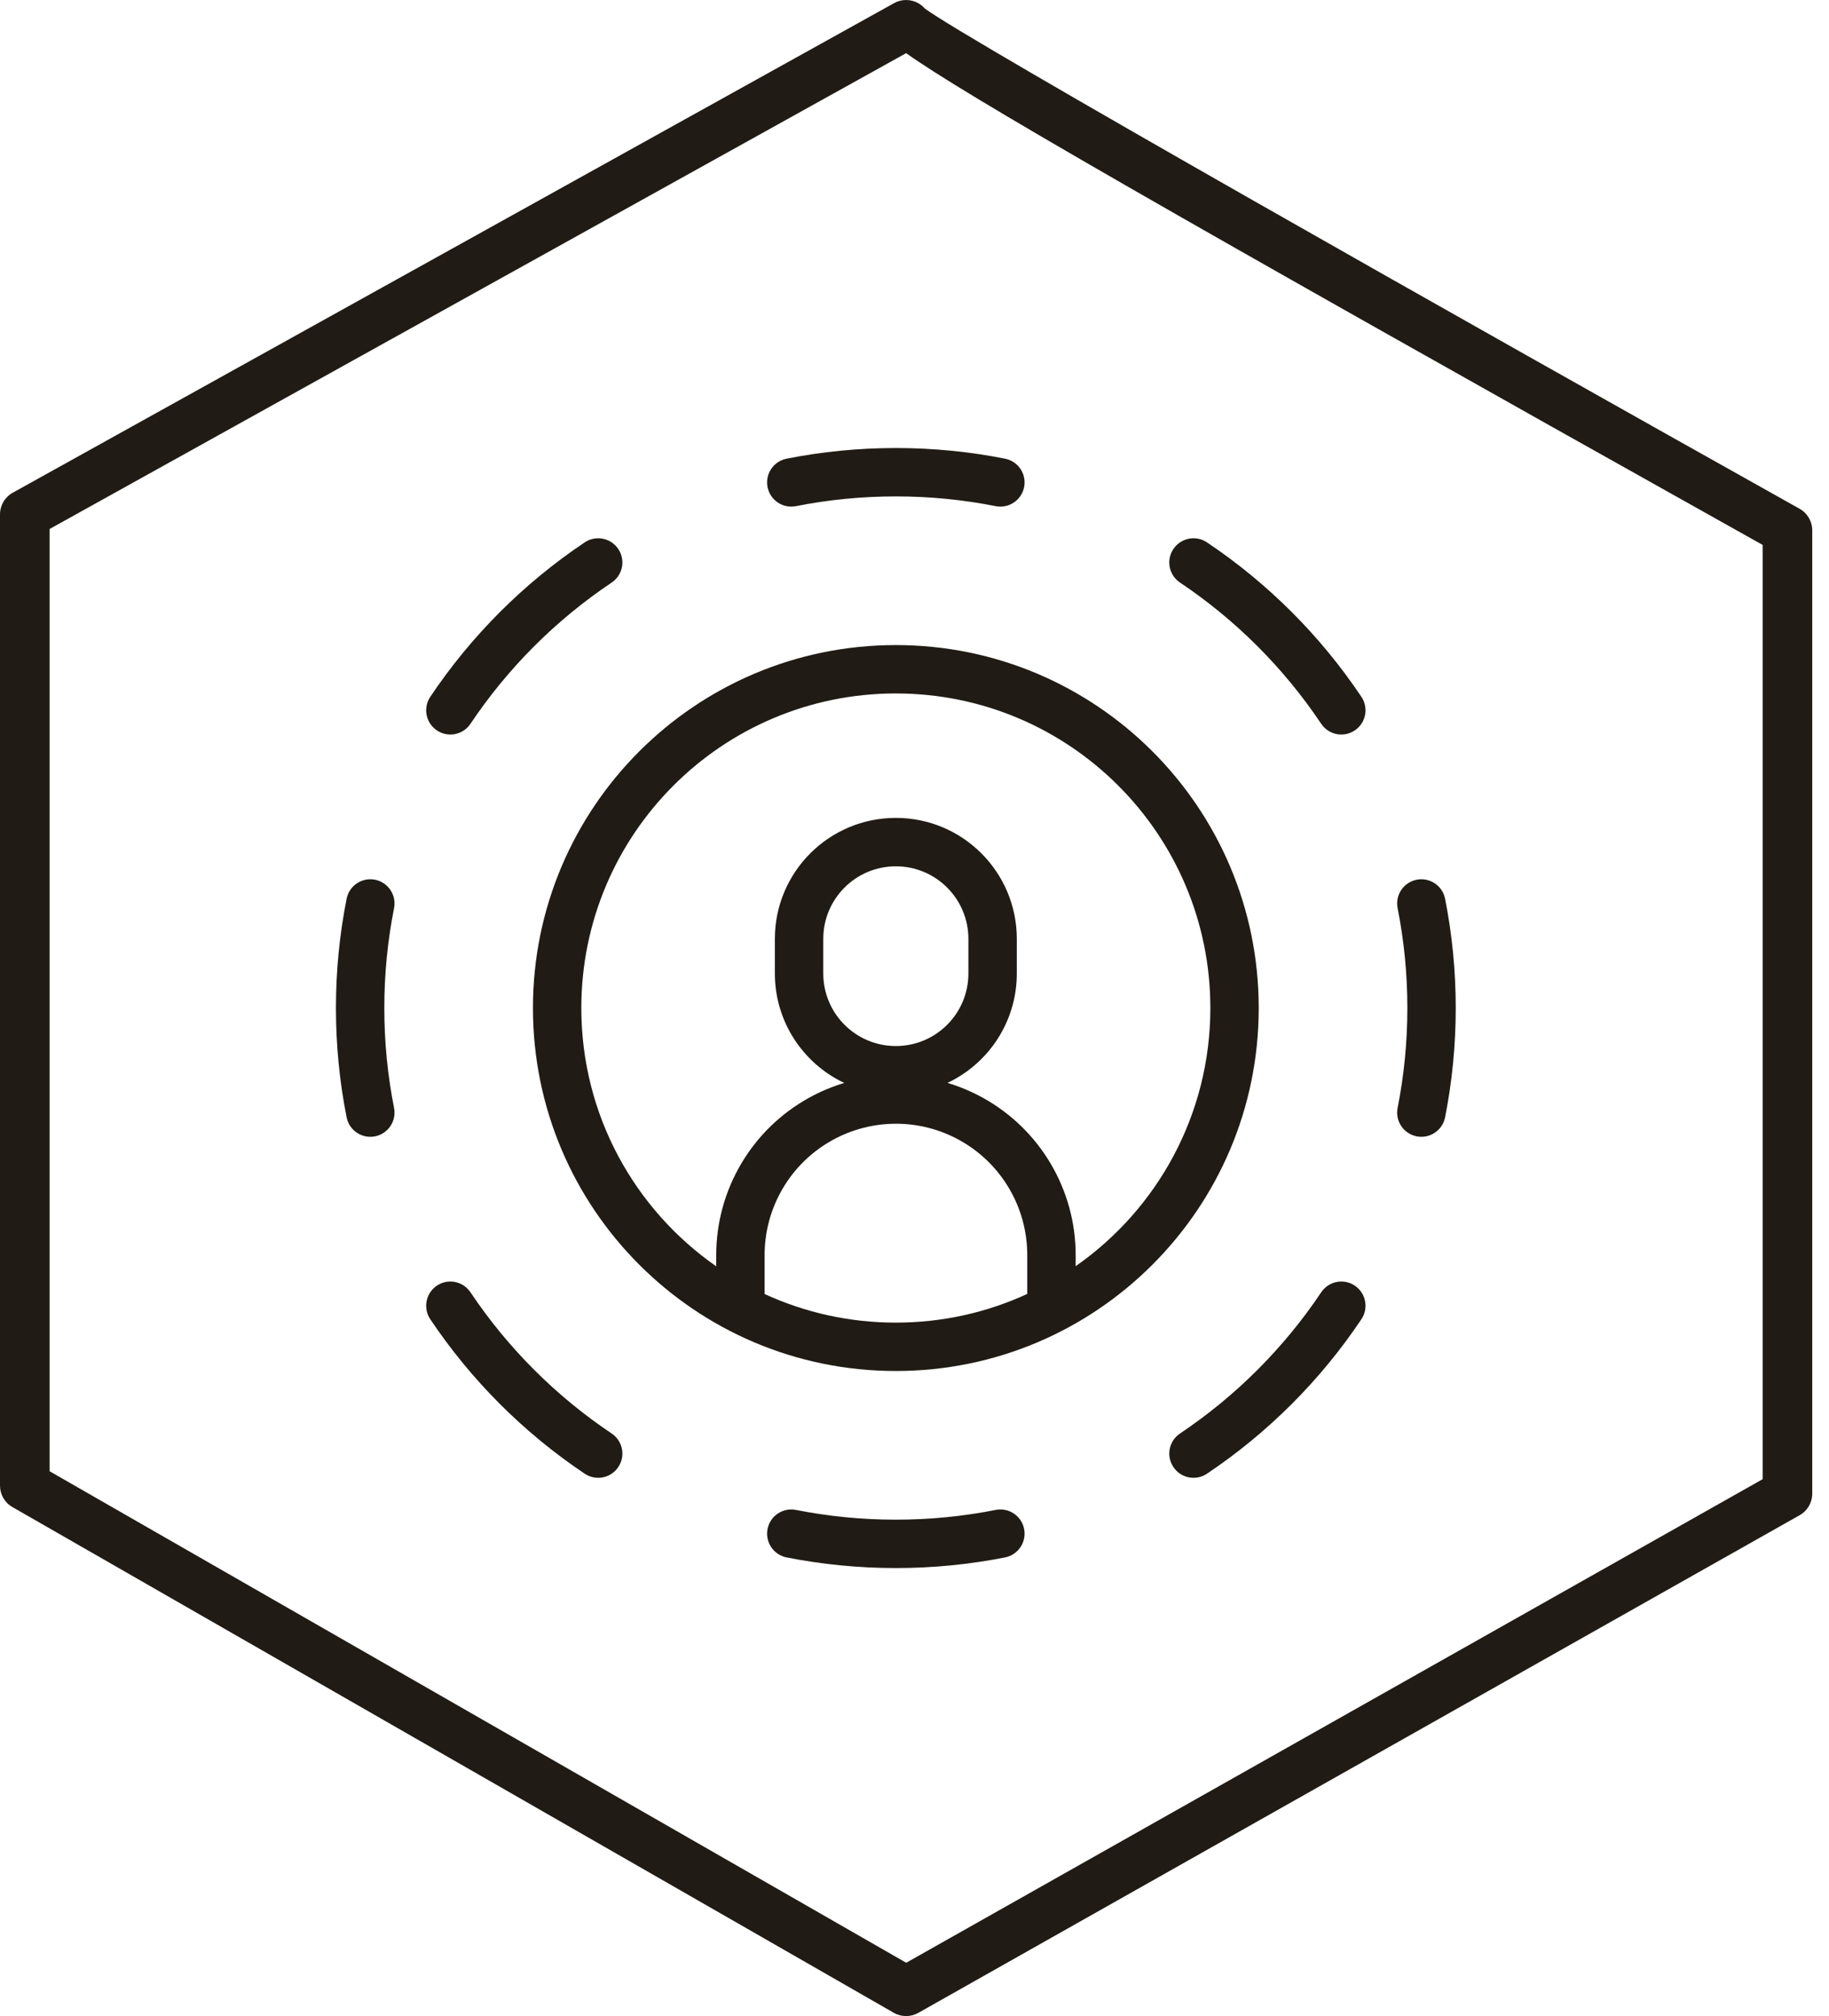 <?xml version="1.0" encoding="UTF-8"?> <svg xmlns="http://www.w3.org/2000/svg" width="49" height="54" viewBox="0 0 49 54" fill="none"><path d="M24 12C22.999 12 22.02 12.098 21.073 12.286C20.722 12.355 20.494 12.696 20.563 13.047C20.633 13.398 20.974 13.627 21.325 13.557C22.189 13.386 23.084 13.296 24 13.296C24.916 13.296 25.811 13.386 26.675 13.557C27.026 13.627 27.367 13.398 27.437 13.047C27.506 12.696 27.278 12.355 26.927 12.286C25.98 12.098 25.001 12 24 12Z" fill="#201C15"></path><path d="M16.387 15.604C16.684 15.405 16.764 15.002 16.564 14.705C16.365 14.408 15.963 14.328 15.665 14.527C14.03 15.622 12.622 17.03 11.527 18.665C11.328 18.963 11.408 19.365 11.705 19.564C12.002 19.764 12.405 19.684 12.604 19.387C13.605 17.892 14.892 16.605 16.387 15.604Z" fill="#201C15"></path><path d="M31.436 14.705C31.635 14.408 32.037 14.328 32.335 14.527C33.97 15.622 35.378 17.03 36.473 18.665C36.672 18.963 36.593 19.365 36.295 19.564C35.998 19.764 35.595 19.684 35.396 19.387C34.395 17.892 33.108 16.605 31.613 15.604C31.316 15.405 31.236 15.002 31.436 14.705Z" fill="#201C15"></path><path d="M10.557 24.325C10.627 23.974 10.398 23.633 10.047 23.563C9.696 23.494 9.355 23.722 9.286 24.073C9.098 25.02 9 25.999 9 27C9 28.001 9.098 28.98 9.286 29.927C9.355 30.278 9.696 30.506 10.047 30.437C10.398 30.367 10.627 30.026 10.557 29.675C10.386 28.811 10.296 27.916 10.296 27C10.296 26.084 10.386 25.189 10.557 24.325Z" fill="#201C15"></path><path d="M37.953 23.563C38.304 23.494 38.645 23.722 38.715 24.073C38.902 25.02 39 25.999 39 27C39 28.001 38.902 28.98 38.715 29.927C38.645 30.278 38.304 30.506 37.953 30.437C37.602 30.367 37.373 30.026 37.443 29.675C37.614 28.811 37.704 27.916 37.704 27C37.704 26.084 37.614 25.189 37.443 24.325C37.373 23.974 37.602 23.633 37.953 23.563Z" fill="#201C15"></path><path d="M12.604 34.614C12.405 34.316 12.002 34.236 11.705 34.435C11.408 34.635 11.328 35.037 11.527 35.335C12.622 36.97 14.03 38.378 15.665 39.473C15.963 39.672 16.365 39.593 16.564 39.295C16.764 38.998 16.684 38.595 16.387 38.396C14.892 37.395 13.605 36.108 12.604 34.614Z" fill="#201C15"></path><path d="M36.295 34.435C36.593 34.635 36.672 35.037 36.473 35.335C35.378 36.97 33.97 38.378 32.335 39.473C32.037 39.672 31.635 39.593 31.436 39.295C31.236 38.998 31.316 38.595 31.613 38.396C33.108 37.395 34.395 36.108 35.396 34.614C35.595 34.316 35.998 34.236 36.295 34.435Z" fill="#201C15"></path><path d="M21.325 40.443C20.974 40.373 20.633 40.602 20.563 40.953C20.494 41.304 20.722 41.645 21.073 41.715C22.02 41.902 22.999 42 24 42C25.001 42 25.98 41.902 26.927 41.715C27.278 41.645 27.506 41.304 27.437 40.953C27.367 40.602 27.026 40.373 26.675 40.443C25.811 40.614 24.916 40.704 24 40.704C23.084 40.704 22.189 40.614 21.325 40.443Z" fill="#201C15"></path><path fill-rule="evenodd" clip-rule="evenodd" d="M33.722 27C33.722 32.369 29.369 36.722 24 36.722C18.631 36.722 14.278 32.369 14.278 27C14.278 21.631 18.631 17.278 24 17.278C29.369 17.278 33.722 21.631 33.722 27ZM20.759 25.148C20.759 23.358 22.21 21.907 24 21.907C25.79 21.907 27.241 23.358 27.241 25.148V26.074C27.241 27.369 26.482 28.486 25.384 29.005C25.713 29.104 26.034 29.238 26.341 29.409C27.87 30.258 28.818 31.869 28.818 33.618V33.914C30.999 32.391 32.426 29.862 32.426 27C32.426 22.346 28.654 18.574 24 18.574C19.346 18.574 15.574 22.346 15.574 27C15.574 29.865 17.003 32.395 19.188 33.918V33.618C19.188 31.869 20.136 30.258 21.665 29.409C21.971 29.239 22.29 29.105 22.618 29.006C21.519 28.488 20.759 27.369 20.759 26.074V25.148ZM20.484 34.66V33.618C20.484 32.34 21.177 31.162 22.294 30.542C23.357 29.951 24.649 29.951 25.712 30.542C26.829 31.162 27.521 32.34 27.521 33.618V34.657C26.45 35.151 25.257 35.426 24 35.426C22.745 35.426 21.554 35.152 20.484 34.66ZM25.944 25.148V26.074C25.944 27.148 25.074 28.018 24 28.018C22.926 28.018 22.056 27.148 22.056 26.074V25.148C22.056 24.074 22.926 23.204 24 23.204C25.074 23.204 25.944 24.074 25.944 25.148Z" fill="#201C15"></path><path d="M48.212 13.627C39.308 8.643 25.835 1.026 24.774 0.226C24.728 0.174 24.675 0.129 24.613 0.092C24.41 -0.027 24.158 -0.031 23.953 0.084L0.342 13.197C0.131 13.314 0 13.536 0 13.778V39.792C0 40.029 0.127 40.25 0.334 40.367L23.945 53.912C24.047 53.971 24.161 54 24.275 54C24.388 54 24.501 53.971 24.602 53.914L48.214 40.584C48.423 40.466 48.551 40.246 48.551 40.006V14.207C48.551 13.966 48.422 13.744 48.212 13.627ZM47.223 39.619L24.278 52.572L1.329 39.407V14.169L24.276 1.424C25.798 2.507 30.797 5.401 47.223 14.596V39.619Z" fill="#201C15"></path></svg> 